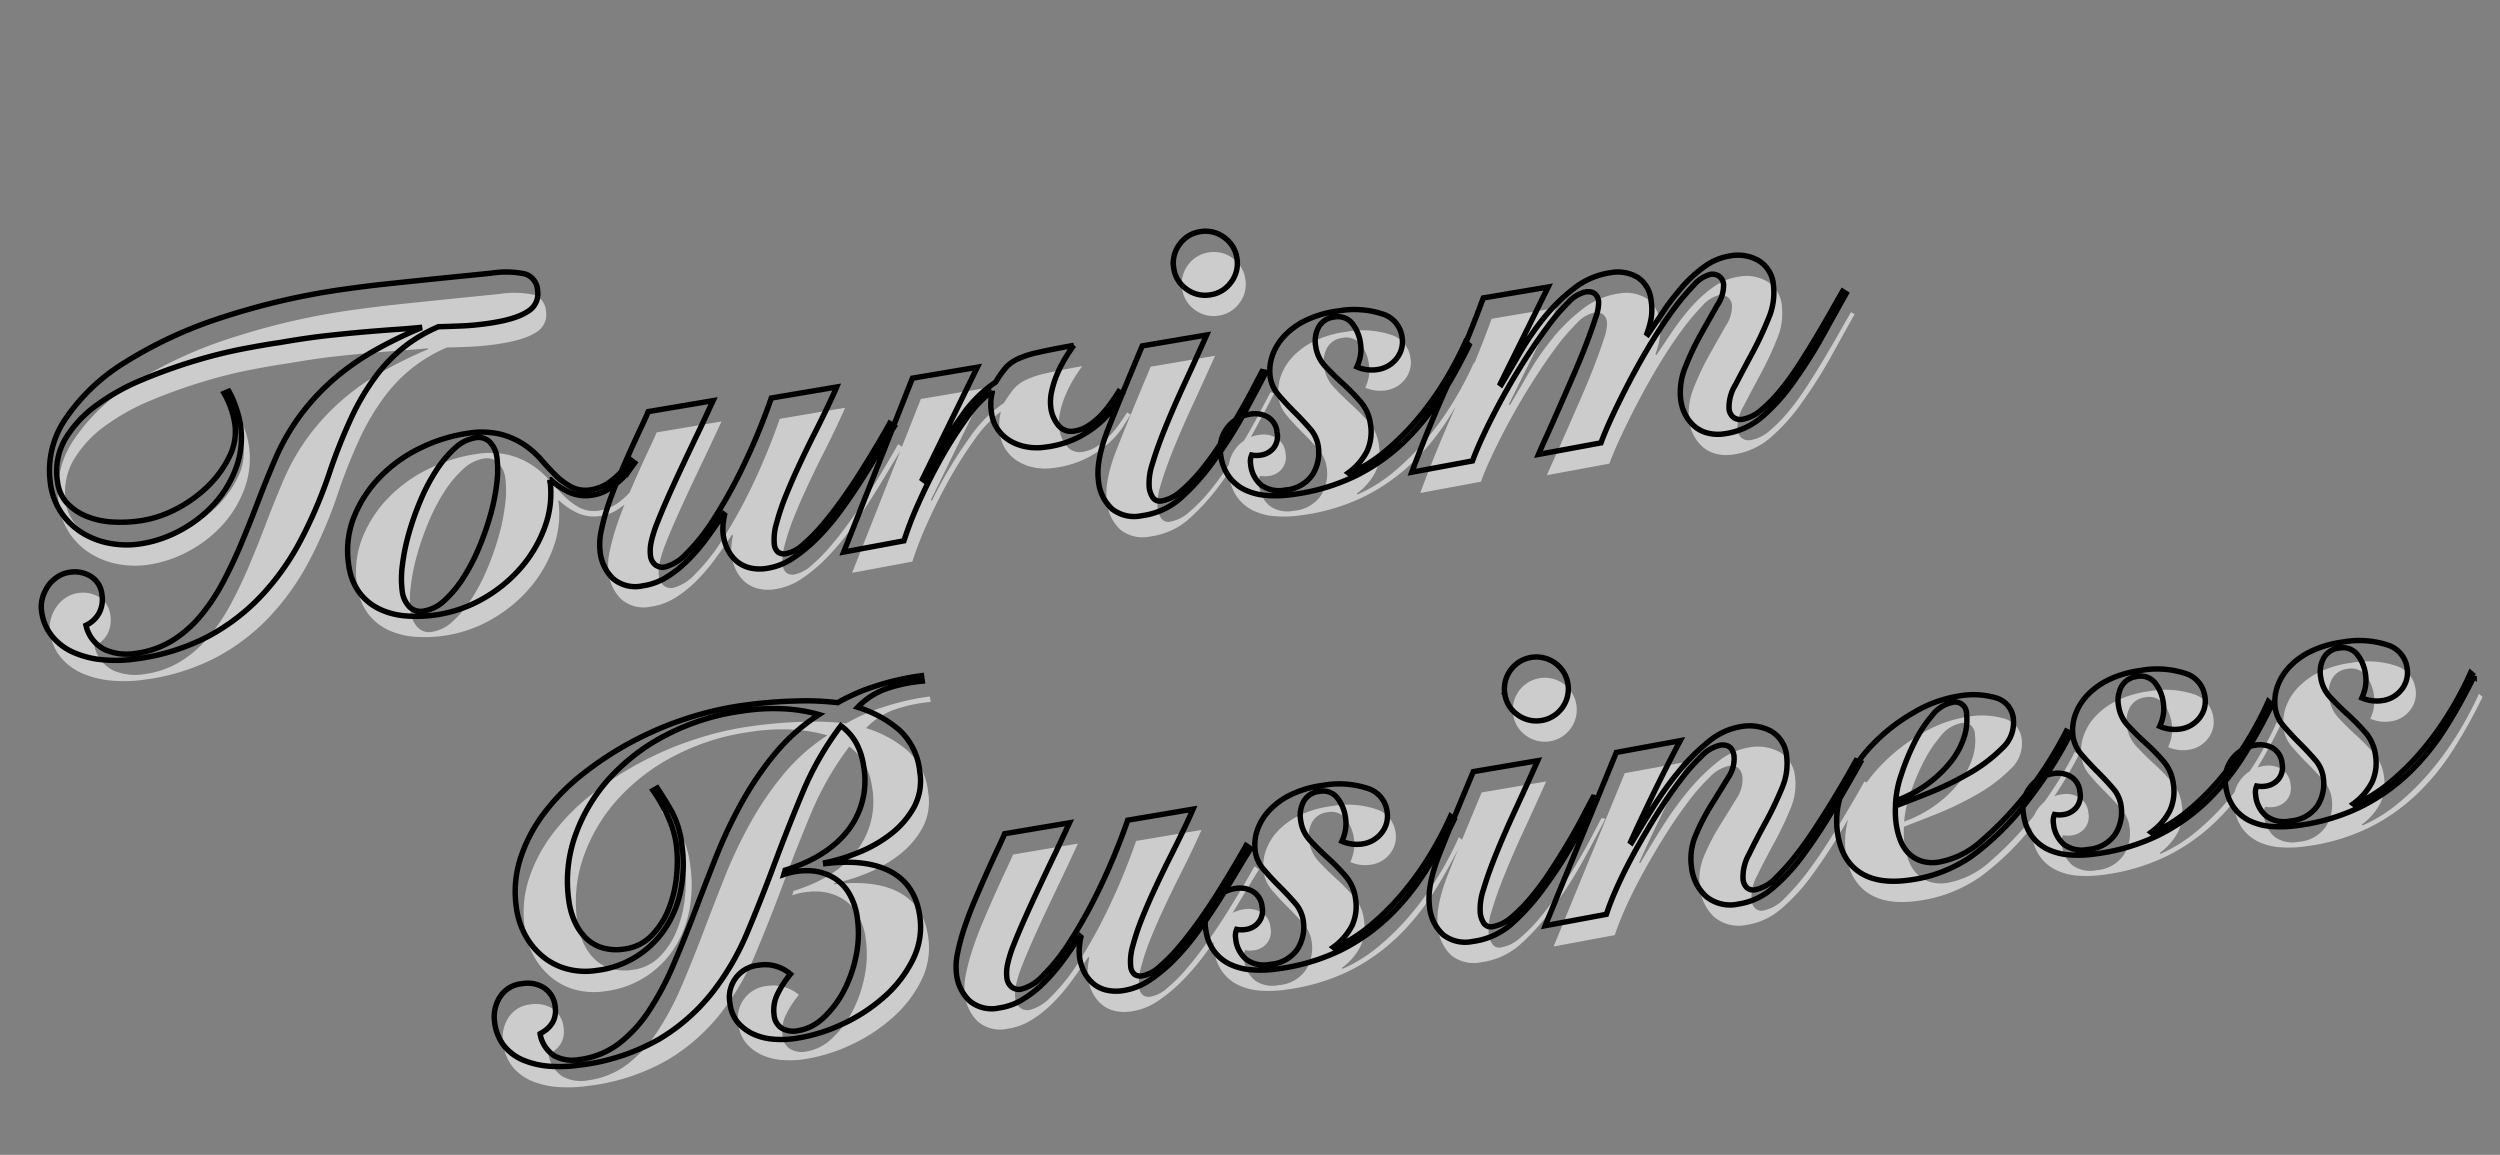 <svg xmlns="http://www.w3.org/2000/svg" width="459.749" height="212.378" viewBox="0 0 459.749 212.378">
  <rect x="0" y="0" width="459.749" height="212.378" fill="#808080" stroke="none"/>
  <g id="Global_en2" transform="translate(-6787.464 8930.672) rotate(-8)">
    <path id="パス_7971" data-name="パス 7971" d="M49.98-45.024a15.743,15.743,0,0,1,.882,3.15,17.914,17.914,0,0,1,.378,3.234,16.106,16.106,0,0,1-1.89,7.728,20.221,20.221,0,0,1-4.914,6.048,23.254,23.254,0,0,1-6.888,3.948,22.384,22.384,0,0,1-7.812,1.428,16.88,16.88,0,0,1-5.208-.84,14.675,14.675,0,0,1-4.7-2.52,12.856,12.856,0,0,1-3.4-4.2,12.64,12.64,0,0,1-1.3-5.88,16.816,16.816,0,0,1,4.368-11.214,35.71,35.71,0,0,1,12.18-8.736A78.8,78.8,0,0,1,50.4-58.59a130.011,130.011,0,0,1,24.024-2.058q3.528,0,7.224.126t7.182.252q3.486.126,6.594.252t5.46.21a17.469,17.469,0,0,1,6.048,1.008,3.316,3.316,0,0,1,1.848,3.36,3.741,3.741,0,0,1-2.394,3.57q-2.394,1.134-7.518,1.134-2.6,0-4.746-.21T89.8-51.408a28.037,28.037,0,0,0-6.846,2.856,28.971,28.971,0,0,0-5.964,4.7A43.912,43.912,0,0,0,71.568-37a99.58,99.58,0,0,0-5.292,9.282A83.831,83.831,0,0,1,59.22-16a46.364,46.364,0,0,1-8.736,9.2A37.957,37.957,0,0,1,39.648-.8a39.578,39.578,0,0,1-13.44,2.142A25.74,25.74,0,0,1,20.034.63a17.005,17.005,0,0,1-5.082-2.1,10.5,10.5,0,0,1-3.444-3.486,9.124,9.124,0,0,1-1.26-4.788,5.829,5.829,0,0,1,.5-2.394,7.552,7.552,0,0,1,1.3-2.016,6.2,6.2,0,0,1,1.932-1.428,5.45,5.45,0,0,1,2.394-.546,5.63,5.63,0,0,1,3.738,1.3,4.409,4.409,0,0,1,1.554,3.57,5.464,5.464,0,0,1-.966,3.276,5.317,5.317,0,0,1-2.73,1.932A6.581,6.581,0,0,0,20.79-1.134a10.031,10.031,0,0,0,5.5,1.47A17.176,17.176,0,0,0,33.18-1.008a21.436,21.436,0,0,0,5.754-3.7,35.059,35.059,0,0,0,4.956-5.5q2.31-3.15,4.41-6.678t4.158-7.266q2.058-3.738,4.242-7.35a40.268,40.268,0,0,1,5.964-7.6A42.068,42.068,0,0,1,69.72-44.73a46.359,46.359,0,0,1,7.98-4.032,80.072,80.072,0,0,1,8.652-2.814v-.168q-2.016-.084-4.368-.252t-5.418-.336q-3.066-.168-6.972-.294t-9.114.042q-2.6,0-6.888.21a88.014,88.014,0,0,0-9.156.966,99.946,99.946,0,0,0-9.87,2.058,40.125,40.125,0,0,0-9.03,3.486,21.138,21.138,0,0,0-6.552,5.334,11.789,11.789,0,0,0-2.52,7.6,6.988,6.988,0,0,0,1.26,4.242,10.3,10.3,0,0,0,3.234,2.856,14.788,14.788,0,0,0,4.452,1.638,25.014,25.014,0,0,0,5,.5,20.859,20.859,0,0,0,7.056-1.26,24.053,24.053,0,0,0,6.342-3.36,19.331,19.331,0,0,0,4.62-4.83,10.136,10.136,0,0,0,1.806-5.67,16.045,16.045,0,0,0-.294-2.982,15.26,15.26,0,0,0-.882-2.982Zm72.072,23.436q-.336.336-1.092,1.134a12.533,12.533,0,0,1-1.89,1.6,14.862,14.862,0,0,1-2.562,1.428,7.614,7.614,0,0,1-3.108.63,7.352,7.352,0,0,1-3.906-1.05,12.328,12.328,0,0,1-3.15-2.814h-.168a17.747,17.747,0,0,1-2.058,8.316,23.743,23.743,0,0,1-5.46,6.93,26.333,26.333,0,0,1-7.77,4.7,24.519,24.519,0,0,1-9.072,1.722A24.333,24.333,0,0,1,76.44.42a13.672,13.672,0,0,1-4.62-1.932A10.052,10.052,0,0,1,68.586-5.04a10.9,10.9,0,0,1-1.218-5.376,16.772,16.772,0,0,1,2.268-8.652,22.678,22.678,0,0,1,5.838-6.594,26.232,26.232,0,0,1,8.064-4.158A29.151,29.151,0,0,1,92.4-31.248a15.228,15.228,0,0,1,5.964,1.008,14.416,14.416,0,0,1,3.99,2.478,15.873,15.873,0,0,1,2.772,3.234q1.134,1.764,2.268,3.234a12.4,12.4,0,0,0,2.52,2.478,5.773,5.773,0,0,0,3.486,1.008,8.255,8.255,0,0,0,3.99-1.134,15.23,15.23,0,0,0,3.99-3.318ZM93.744-30.24a7.271,7.271,0,0,0-4.074,1.386,20.527,20.527,0,0,0-3.99,3.612,35.166,35.166,0,0,0-3.612,5.04,52.049,52.049,0,0,0-2.94,5.67,37.832,37.832,0,0,0-1.974,5.544,18.66,18.66,0,0,0-.714,4.7,5.053,5.053,0,0,0,.882,3.108A2.918,2.918,0,0,0,79.8,0a7.271,7.271,0,0,0,4.074-1.386A20.527,20.527,0,0,0,87.864-5a35.166,35.166,0,0,0,3.612-5.04,52.047,52.047,0,0,0,2.94-5.67,37.154,37.154,0,0,0,1.974-5.586,18.916,18.916,0,0,0,.714-4.662,5.053,5.053,0,0,0-.882-3.108A2.918,2.918,0,0,0,93.744-30.24Zm44.184-.672-2.94,4.536q-4.032,6.048-6.468,9.87t-3.78,6.216a22.458,22.458,0,0,0-1.764,3.7,7.642,7.642,0,0,0-.42,2.31,2.475,2.475,0,0,0,.63,1.764,2.143,2.143,0,0,0,1.638.672,8.212,8.212,0,0,0,4.326-1.89,35.187,35.187,0,0,0,5.8-5.5,92.093,92.093,0,0,0,6.678-8.82A118.406,118.406,0,0,0,148.6-29.9l12.18-.336q-.756,1.26-2.142,3.36T155.526-22.3Q153.8-19.824,152-17.052t-3.276,5.334a42.312,42.312,0,0,0-2.394,4.788,10.056,10.056,0,0,0-.924,3.654,2.162,2.162,0,0,0,.5,1.638,1.911,1.911,0,0,0,1.344.462,6.527,6.527,0,0,0,3.318-1.176A30.784,30.784,0,0,0,154.6-5.418q2.142-1.89,4.368-4.242t4.2-4.7q1.974-2.352,3.654-4.452t2.688-3.444l.756.672q-1.428,1.68-3.276,3.99T163-12.768q-2.142,2.52-4.536,5a44.483,44.483,0,0,1-4.914,4.41A28.474,28.474,0,0,1,148.47-.21a11.761,11.761,0,0,1-5.082,1.218A7.923,7.923,0,0,1,140.2.42a5.823,5.823,0,0,1-2.184-1.6,6.858,6.858,0,0,1-1.26-2.31,8.569,8.569,0,0,1-.42-2.646,8.285,8.285,0,0,1,.252-2.016,15.81,15.81,0,0,1,.5-1.68L136.92-10q-1.848,2.1-3.78,4.074a33.682,33.682,0,0,1-4.032,3.528A20.91,20.91,0,0,1,124.824.084a11.328,11.328,0,0,1-4.452.924,6.331,6.331,0,0,1-5.208-2.058,8.032,8.032,0,0,1-1.68-5.25,11.654,11.654,0,0,1,.756-3.822,39.484,39.484,0,0,1,1.932-4.494q1.176-2.352,2.646-4.788t2.814-4.578q1.344-2.142,2.478-3.864t1.722-2.73ZM157.836,0,174.8-29.9l12.1-.336L174.048-11.256l.168.168a81.56,81.56,0,0,1,8.61-10.668,23.422,23.422,0,0,1,7.014-5.292,22.079,22.079,0,0,1,2.1-2.268,6.776,6.776,0,0,1,2.394-1.344,17,17,0,0,1,3.948-.714q2.478-.21,6.762-.378a27.492,27.492,0,0,0-2.016,2.268A22.8,22.8,0,0,0,201.18-26.8a17.541,17.541,0,0,0-1.386,2.94,8.631,8.631,0,0,0-.546,2.94,6.389,6.389,0,0,0,.882,3.276,3.016,3.016,0,0,0,2.814,1.512,6.293,6.293,0,0,0,2.52-.546A12.034,12.034,0,0,0,207.9-18.1a18.415,18.415,0,0,0,2.226-1.974q1.05-1.092,1.89-2.1l.588.5q-.588.672-1.68,1.974a14.832,14.832,0,0,1-2.9,2.562,19.4,19.4,0,0,1-4.452,2.226,18.537,18.537,0,0,1-6.342.966,10.45,10.45,0,0,1-3.7-.63,8.874,8.874,0,0,1-2.814-1.638,7.221,7.221,0,0,1-1.764-2.352,6.647,6.647,0,0,1-.63-2.856A9.454,9.454,0,0,1,189-25.368v-.168a23.064,23.064,0,0,0-5.5,4.452,75.193,75.193,0,0,0-5.8,6.846q-2.814,3.738-5.124,7.476A63.71,63.71,0,0,0,169.092-.5Zm71.652-30.24q-2.688,4.284-5.292,8.316t-4.62,7.518q-2.016,3.486-3.234,6.174a11.2,11.2,0,0,0-1.218,4.284,4.2,4.2,0,0,0,.42,1.974,1.556,1.556,0,0,0,1.512.8,7.064,7.064,0,0,0,3.654-1.218A28.661,28.661,0,0,0,224.784-5.5a51,51,0,0,0,4.2-4.284q2.1-2.394,3.948-4.7t3.318-4.368q1.47-2.058,2.394-3.318l.672.252q-2.016,2.856-5.04,6.93a76.974,76.974,0,0,1-6.8,7.938,40.571,40.571,0,0,1-7.14,6.006,13.457,13.457,0,0,1-7.308,2.058,6.623,6.623,0,0,1-5.208-1.974,7.97,7.97,0,0,1-1.764-5.5q0-3.78,3.234-9.45t8.19-13.986Zm-4.284-13.1a5.666,5.666,0,0,1,1.722-4.158,5.666,5.666,0,0,1,4.158-1.722,5.666,5.666,0,0,1,4.158,1.722,5.666,5.666,0,0,1,1.722,4.158,5.666,5.666,0,0,1-1.722,4.158,5.666,5.666,0,0,1-4.158,1.722,5.666,5.666,0,0,1-4.158-1.722A5.666,5.666,0,0,1,225.2-43.344Zm51.828,21.672a99.018,99.018,0,0,1-6.594,8.736,44.074,44.074,0,0,1-7.77,7.224A35.982,35.982,0,0,1,253.092-.8,37.376,37.376,0,0,1,241,1.008,21.453,21.453,0,0,1,236.25.5a11,11,0,0,1-3.822-1.6,7.862,7.862,0,0,1-2.52-2.814,8.5,8.5,0,0,1-.924-4.074,6.33,6.33,0,0,1,1.974-4.914,6.575,6.575,0,0,1,4.578-1.806,4.69,4.69,0,0,1,3.024,1.008,3.64,3.64,0,0,1,1.26,3.024A3.428,3.428,0,0,1,238.728-7.9a3.678,3.678,0,0,1-2.436.924,4.827,4.827,0,0,1-1.68-.252,2.95,2.95,0,0,0-.42,1.6A5.721,5.721,0,0,0,235.62-1.47,5.6,5.6,0,0,0,239.82,0,6.626,6.626,0,0,0,245.2-2.1a7.58,7.58,0,0,0,1.764-5.04,6.247,6.247,0,0,0-1.092-3.444q-1.092-1.68-2.394-3.4T241.08-17.43a6.449,6.449,0,0,1-1.092-3.486,8.533,8.533,0,0,1,.924-3.864,10.126,10.126,0,0,1,2.73-3.318,13.442,13.442,0,0,1,4.41-2.31,19.417,19.417,0,0,1,5.964-.84,16.8,16.8,0,0,1,7.938,1.638,5.148,5.148,0,0,1,3.066,4.746,4.956,4.956,0,0,1-1.6,3.822,5.393,5.393,0,0,1-3.78,1.47,6.9,6.9,0,0,1-3.612-1.008,8.733,8.733,0,0,0,.924-1.932,7.15,7.15,0,0,0,.336-2.268,7.445,7.445,0,0,0-.966-3.78,3.353,3.353,0,0,0-3.15-1.68,3.682,3.682,0,0,0-3.024,1.344,5.421,5.421,0,0,0-1.092,3.528,6.692,6.692,0,0,0,1.26,3.906q1.26,1.806,2.73,3.57a39.317,39.317,0,0,1,2.73,3.7,7.82,7.82,0,0,1,1.26,4.368,8.581,8.581,0,0,1-1.3,4.83,11.246,11.246,0,0,1-3.99,3.486l.168.168a27.845,27.845,0,0,0,7.1-3.15,46.609,46.609,0,0,0,6.678-5,56.1,56.1,0,0,0,5.922-6.174,63.513,63.513,0,0,0,4.83-6.678ZM286.86,0q.5-.84,1.806-2.9t2.94-4.7q1.638-2.646,3.444-5.586t3.276-5.586q1.47-2.646,2.436-4.662a8.048,8.048,0,0,0,.966-2.856q0-2.1-2.184-2.1a6.309,6.309,0,0,0-3.4,1.512,38.142,38.142,0,0,0-4.494,3.99q-2.436,2.478-5.04,5.544t-4.914,6.174q-2.31,3.108-4.158,5.922T274.68-.5L263.34,0q4.032-7.476,8.82-15.078T280.812-29.9l12.1-.336L281.736-13.86l.168.168q1.764-2.184,4.116-5.208a50.5,50.5,0,0,1,5.25-5.754,32.745,32.745,0,0,1,6.3-4.662,14.177,14.177,0,0,1,7.1-1.932,7.187,7.187,0,0,1,4.788,1.554,5.644,5.644,0,0,1,1.848,4.578,10.339,10.339,0,0,1-.42,3.15,17.078,17.078,0,0,1-1.176,2.73l.168.168,3.4-3.78a45.741,45.741,0,0,1,4.074-3.99,23.677,23.677,0,0,1,4.62-3.15,10.839,10.839,0,0,1,5.04-1.26,7.6,7.6,0,0,1,4.956,1.638,5.759,5.759,0,0,1,2.016,4.746,12,12,0,0,1-1.764,6.006,63.157,63.157,0,0,1-3.864,5.922q-2.1,2.856-3.864,5.334a7.8,7.8,0,0,0-1.764,4.242,2.289,2.289,0,0,0,.546,1.554,2.051,2.051,0,0,0,1.638.63,7.064,7.064,0,0,0,3.654-1.218A26.945,26.945,0,0,0,332.6-5.5a50.534,50.534,0,0,0,4.116-4.284q2.058-2.394,3.906-4.7t3.36-4.284q1.512-1.974,2.436-3.15l.588.5q-2.184,2.856-5.208,6.888a84.774,84.774,0,0,1-6.468,7.644,35.052,35.052,0,0,1-6.636,5.67A13.371,13.371,0,0,1,321.3,1.008a7.749,7.749,0,0,1-3.234-.63A5.932,5.932,0,0,1,315.84-1.3a7.436,7.436,0,0,1-1.26-2.31,7.928,7.928,0,0,1-.42-2.52,12.128,12.128,0,0,1,1.68-6.006,48.776,48.776,0,0,1,3.7-5.628q2.016-2.646,3.7-4.83a6.546,6.546,0,0,0,1.68-3.612,2.051,2.051,0,0,0-.63-1.638,2.175,2.175,0,0,0-1.47-.546,6.046,6.046,0,0,0-3.36,1.554,43.974,43.974,0,0,0-4.41,3.99q-2.394,2.436-4.914,5.544t-4.746,6.216q-2.226,3.108-4.032,5.88T298.536-.5ZM168.84,25.52a28.2,28.2,0,0,0-6.51.42,13.4,13.4,0,0,0-5.922,2.688,21.4,21.4,0,0,1,6.93,5.124,11.9,11.9,0,0,1,2.73,8.148,10.261,10.261,0,0,1-1.974,6.384,16.127,16.127,0,0,1-4.914,4.284,24.6,24.6,0,0,1-6.342,2.52A34.822,34.822,0,0,1,146.58,56.1v.168q7.644.168,11.718,3.192t4.074,8.82a13.449,13.449,0,0,1-2.352,7.686,22.224,22.224,0,0,1-6.09,6.006,31.479,31.479,0,0,1-8.358,3.948,31.144,31.144,0,0,1-9.24,1.428,17.4,17.4,0,0,1-3.7-.42,10.952,10.952,0,0,1-3.486-1.386,8.324,8.324,0,0,1-2.562-2.478,6.513,6.513,0,0,1-1.008-3.7,5.923,5.923,0,0,1,6.3-6.3,6.9,6.9,0,0,1,3.276.756,7.018,7.018,0,0,1,2.184,1.68,17.753,17.753,0,0,0-2.73,3.108,6.731,6.731,0,0,0-1.3,3.948,3.157,3.157,0,0,0,1.05,2.562,4.233,4.233,0,0,0,2.814.882,8.809,8.809,0,0,0,5.082-1.722,18.314,18.314,0,0,0,4.41-4.41,23.715,23.715,0,0,0,3.108-6.048,20,20,0,0,0,1.176-6.636,11.8,11.8,0,0,0-1.05-5.292,8.291,8.291,0,0,0-2.814-3.276,9.677,9.677,0,0,0-3.948-1.512,13.236,13.236,0,0,0-4.452.084l.336-.756q7.9-1.26,12.432-5.586a14.9,14.9,0,0,0,4.536-11.3,12.633,12.633,0,0,0-.714-4.326,9.956,9.956,0,0,0-2.394-3.654,56.3,56.3,0,0,0-8.652,11.13q-3.612,6.09-6.93,12.222t-6.72,11.844a48.238,48.238,0,0,1-7.98,10.122,35.819,35.819,0,0,1-10.836,7.1,38.59,38.59,0,0,1-15.246,2.688,25.528,25.528,0,0,1-5.334-.546A15.383,15.383,0,0,1,86.6,84.4a9.066,9.066,0,0,1-3.192-3.066,8.665,8.665,0,0,1-1.176-4.662,6.785,6.785,0,0,1,1.554-4.368,5.335,5.335,0,0,1,4.41-1.932,5.721,5.721,0,0,1,3.948,1.344,4.691,4.691,0,0,1,1.512,3.7q0,3.276-3.444,4.536a6.053,6.053,0,0,0,2.058,4.41,7.111,7.111,0,0,0,4.41,1.3,15.287,15.287,0,0,0,7.686-1.932,24.768,24.768,0,0,0,6.3-5.208,52.654,52.654,0,0,0,5.5-7.56q2.6-4.284,5.208-9.03t5.376-9.618a86.887,86.887,0,0,1,6.09-9.282,59.013,59.013,0,0,1,7.308-8.064,35.513,35.513,0,0,1,9.03-6.006,28.659,28.659,0,0,0-5.376-1.764,37.316,37.316,0,0,0-8.652-.84,42.364,42.364,0,0,0-14.028,2.31,36.911,36.911,0,0,0-11.55,6.384,31.288,31.288,0,0,0-7.812,9.576,25.121,25.121,0,0,0-2.9,11.886,13.869,13.869,0,0,0,.546,3.948,9.982,9.982,0,0,0,1.6,3.234,7.271,7.271,0,0,0,2.73,2.184,9.115,9.115,0,0,0,3.948.8,8.5,8.5,0,0,0,5.376-1.764,14.834,14.834,0,0,0,3.78-4.41,21.925,21.925,0,0,0,2.268-5.8,25.433,25.433,0,0,0,.756-5.922,18,18,0,0,0-.84-5.208,29.549,29.549,0,0,0-2.016-5.04l.84-.336q1.176,2.436,2.1,4.83a17.387,17.387,0,0,1,.924,6.174,24.921,24.921,0,0,1-1.218,7.77,19.6,19.6,0,0,1-3.612,6.594,17.553,17.553,0,0,1-13.986,6.3,13.142,13.142,0,0,1-5.334-1.05,11.876,11.876,0,0,1-4.074-2.9,13.325,13.325,0,0,1-2.6-4.284,14.8,14.8,0,0,1-.924-5.292,20.05,20.05,0,0,1,2.016-8.862,27.978,27.978,0,0,1,5.46-7.6,39.681,39.681,0,0,1,8.022-6.132,60.391,60.391,0,0,1,9.7-4.578,61.691,61.691,0,0,1,10.542-2.856,59.573,59.573,0,0,1,10.458-.966,86.03,86.03,0,0,1,9.912.546,49.452,49.452,0,0,1,7.644,1.386,35.2,35.2,0,0,1,7.14-2.016,47.08,47.08,0,0,1,8.82-.756Zm23.184,29.568-2.94,4.536q-4.032,6.048-6.468,9.87t-3.78,6.216a22.457,22.457,0,0,0-1.764,3.7,7.642,7.642,0,0,0-.42,2.31,2.475,2.475,0,0,0,.63,1.764,2.143,2.143,0,0,0,1.638.672,8.212,8.212,0,0,0,4.326-1.89,35.187,35.187,0,0,0,5.8-5.5,92.092,92.092,0,0,0,6.678-8.82A118.409,118.409,0,0,0,202.692,56.1l12.18-.336q-.756,1.26-2.142,3.36T209.622,63.7q-1.722,2.478-3.528,5.25t-3.276,5.334a42.312,42.312,0,0,0-2.394,4.788,10.056,10.056,0,0,0-.924,3.654,2.162,2.162,0,0,0,.5,1.638,1.911,1.911,0,0,0,1.344.462,6.527,6.527,0,0,0,3.318-1.176,30.783,30.783,0,0,0,4.032-3.066q2.142-1.89,4.368-4.242t4.2-4.7q1.974-2.352,3.654-4.452t2.688-3.444l.756.672q-1.428,1.68-3.276,3.99t-3.99,4.83q-2.142,2.52-4.536,5a44.48,44.48,0,0,1-4.914,4.41,28.474,28.474,0,0,1-5.082,3.15,11.76,11.76,0,0,1-5.082,1.218,7.923,7.923,0,0,1-3.192-.588,5.823,5.823,0,0,1-2.184-1.6,6.857,6.857,0,0,1-1.26-2.31,8.569,8.569,0,0,1-.42-2.646,8.285,8.285,0,0,1,.252-2.016,15.811,15.811,0,0,1,.5-1.68L191.016,76q-1.848,2.1-3.78,4.074a33.682,33.682,0,0,1-4.032,3.528,20.91,20.91,0,0,1-4.284,2.478,11.328,11.328,0,0,1-4.452.924,6.331,6.331,0,0,1-5.208-2.058,8.032,8.032,0,0,1-1.68-5.25,11.654,11.654,0,0,1,.756-3.822,39.482,39.482,0,0,1,1.932-4.494q1.176-2.352,2.646-4.788t2.814-4.578q1.344-2.142,2.478-3.864t1.722-2.73Zm70.14,9.24a99.023,99.023,0,0,1-6.594,8.736,44.073,44.073,0,0,1-7.77,7.224,35.982,35.982,0,0,1-9.576,4.914,37.376,37.376,0,0,1-12.1,1.806,21.452,21.452,0,0,1-4.746-.5,11,11,0,0,1-3.822-1.6,7.862,7.862,0,0,1-2.52-2.814,8.5,8.5,0,0,1-.924-4.074,6.33,6.33,0,0,1,1.974-4.914,6.575,6.575,0,0,1,4.578-1.806,4.691,4.691,0,0,1,3.024,1.008,3.64,3.64,0,0,1,1.26,3.024A3.428,3.428,0,0,1,223.86,78.1a3.678,3.678,0,0,1-2.436.924,4.827,4.827,0,0,1-1.68-.252,2.95,2.95,0,0,0-.42,1.6,5.721,5.721,0,0,0,1.428,4.158,5.6,5.6,0,0,0,4.2,1.47,6.626,6.626,0,0,0,5.376-2.1,7.58,7.58,0,0,0,1.764-5.04A6.247,6.247,0,0,0,231,75.416q-1.092-1.68-2.394-3.4t-2.394-3.444a6.449,6.449,0,0,1-1.092-3.486,8.533,8.533,0,0,1,.924-3.864,10.126,10.126,0,0,1,2.73-3.318,13.442,13.442,0,0,1,4.41-2.31,19.417,19.417,0,0,1,5.964-.84,16.8,16.8,0,0,1,7.938,1.638,5.148,5.148,0,0,1,3.066,4.746,4.956,4.956,0,0,1-1.6,3.822,5.393,5.393,0,0,1-3.78,1.47,6.9,6.9,0,0,1-3.612-1.008,8.732,8.732,0,0,0,.924-1.932,7.15,7.15,0,0,0,.336-2.268,7.445,7.445,0,0,0-.966-3.78,3.353,3.353,0,0,0-3.15-1.68,3.682,3.682,0,0,0-3.024,1.344,5.421,5.421,0,0,0-1.092,3.528,6.692,6.692,0,0,0,1.26,3.906q1.26,1.806,2.73,3.57a39.317,39.317,0,0,1,2.73,3.7,7.82,7.82,0,0,1,1.26,4.368,8.581,8.581,0,0,1-1.3,4.83,11.246,11.246,0,0,1-3.99,3.486l.168.168a27.845,27.845,0,0,0,7.1-3.15,46.609,46.609,0,0,0,6.678-5,56.1,56.1,0,0,0,5.922-6.174,63.514,63.514,0,0,0,4.83-6.678ZM278.88,55.76q-2.688,4.284-5.292,8.316t-4.62,7.518q-2.016,3.486-3.234,6.174a11.2,11.2,0,0,0-1.218,4.284,4.2,4.2,0,0,0,.42,1.974,1.556,1.556,0,0,0,1.512.8,7.064,7.064,0,0,0,3.654-1.218,28.661,28.661,0,0,0,4.074-3.108,51,51,0,0,0,4.2-4.284q2.1-2.394,3.948-4.7t3.318-4.368q1.47-2.058,2.394-3.318l.672.252q-2.016,2.856-5.04,6.93a76.973,76.973,0,0,1-6.8,7.938,40.573,40.573,0,0,1-7.14,6.006,13.457,13.457,0,0,1-7.308,2.058,6.623,6.623,0,0,1-5.208-1.974,7.97,7.97,0,0,1-1.764-5.5q0-3.78,3.234-9.45t8.19-13.986Zm-4.284-13.1a5.879,5.879,0,1,1,1.722,4.158A5.666,5.666,0,0,1,274.6,42.656ZM276.024,86l17.388-29.736,11.928-.5q-6.048,8.4-11.592,17.136l.168.168q2.184-2.772,4.872-5.964a63.256,63.256,0,0,1,5.67-5.922A36.347,36.347,0,0,1,310.59,56.6a12.291,12.291,0,0,1,6.258-1.848,8.524,8.524,0,0,1,5.334,1.638,5.893,5.893,0,0,1,2.142,5A11.288,11.288,0,0,1,322.6,67.1a62.078,62.078,0,0,1-3.822,5.754q-2.1,2.814-3.822,5.376a8.423,8.423,0,0,0-1.722,4.494,2.419,2.419,0,0,0,.462,1.47,1.7,1.7,0,0,0,1.47.63,7.417,7.417,0,0,0,4.2-1.722,42.4,42.4,0,0,0,4.872-4.242q1.932-1.932,3.864-4.158t3.612-4.284q1.68-2.058,3.024-3.78t2.1-2.73l.756.42q-2.856,3.78-6.09,7.812T325,79.532a35.1,35.1,0,0,1-6.678,5.5,12.52,12.52,0,0,1-6.594,1.974,7.024,7.024,0,0,1-5.67-2.226,8.582,8.582,0,0,1-1.89-5.754,11.012,11.012,0,0,1,1.638-5.754,39.447,39.447,0,0,1,3.654-5.124q2.016-2.394,3.654-4.41a6.159,6.159,0,0,0,1.638-3.78q0-2.352-2.268-2.352a6.852,6.852,0,0,0-3.7,1.554,37.82,37.82,0,0,0-4.7,4.074q-2.52,2.52-5.124,5.628t-4.914,6.216q-2.31,3.108-4.032,5.88a49.086,49.086,0,0,0-2.562,4.536ZM376.656,64.412Q374.724,67.184,372.33,70t-5.418,5.754a50.514,50.514,0,0,1-11.256,8.4,25.875,25.875,0,0,1-12.18,2.856q-5.8,0-8.82-2.688t-3.024-7.812a15.347,15.347,0,0,1,2.52-8.4,26.922,26.922,0,0,1,6.342-6.888,33.867,33.867,0,0,1,8.316-4.7,23.354,23.354,0,0,1,8.526-1.764,14.818,14.818,0,0,1,6.636,1.3,4.412,4.412,0,0,1,2.6,4.242,6.348,6.348,0,0,1-2.856,5.124,28.266,28.266,0,0,1-6.762,3.738,59.467,59.467,0,0,1-7.854,2.52q-3.948.966-6.216,1.47-.168.84-.252,1.68t-.084,1.68a13.341,13.341,0,0,0,.336,2.982,6.887,6.887,0,0,0,1.134,2.562,5.9,5.9,0,0,0,2.1,1.764,7,7,0,0,0,3.234.672,15.96,15.96,0,0,0,8.484-2.9A62.175,62.175,0,0,0,367,74.324a70.34,70.34,0,0,0,5.166-5.544q2.226-2.688,3.738-4.872Zm-18.48-6.3a2.079,2.079,0,0,0-2.352-2.352,6.272,6.272,0,0,0-3.99,1.89,24.189,24.189,0,0,0-3.948,4.536,42.493,42.493,0,0,0-3.15,5.418,18.923,18.923,0,0,0-1.68,4.62,23.017,23.017,0,0,0,6.342-2.31,21.991,21.991,0,0,0,4.788-3.486,13.986,13.986,0,0,0,2.982-4.116A10.01,10.01,0,0,0,358.176,58.112Zm55.86,6.216a99.02,99.02,0,0,1-6.594,8.736,44.074,44.074,0,0,1-7.77,7.224A35.982,35.982,0,0,1,390.1,85.2,37.376,37.376,0,0,1,378,87.008a21.452,21.452,0,0,1-4.746-.5,11,11,0,0,1-3.822-1.6,7.862,7.862,0,0,1-2.52-2.814,8.5,8.5,0,0,1-.924-4.074,6.33,6.33,0,0,1,1.974-4.914A6.575,6.575,0,0,1,372.54,71.3a4.69,4.69,0,0,1,3.024,1.008,3.64,3.64,0,0,1,1.26,3.024,3.428,3.428,0,0,1-1.092,2.772,3.678,3.678,0,0,1-2.436.924,4.827,4.827,0,0,1-1.68-.252,2.95,2.95,0,0,0-.42,1.6,5.721,5.721,0,0,0,1.428,4.158,5.6,5.6,0,0,0,4.2,1.47,6.626,6.626,0,0,0,5.376-2.1,7.58,7.58,0,0,0,1.764-5.04,6.247,6.247,0,0,0-1.092-3.444q-1.092-1.68-2.394-3.4t-2.394-3.444a6.449,6.449,0,0,1-1.092-3.486,8.533,8.533,0,0,1,.924-3.864,10.125,10.125,0,0,1,2.73-3.318,13.442,13.442,0,0,1,4.41-2.31,19.417,19.417,0,0,1,5.964-.84,16.8,16.8,0,0,1,7.938,1.638,5.148,5.148,0,0,1,3.066,4.746,4.956,4.956,0,0,1-1.6,3.822,5.393,5.393,0,0,1-3.78,1.47,6.9,6.9,0,0,1-3.612-1.008,8.732,8.732,0,0,0,.924-1.932,7.15,7.15,0,0,0,.336-2.268,7.446,7.446,0,0,0-.966-3.78,3.353,3.353,0,0,0-3.15-1.68,3.682,3.682,0,0,0-3.024,1.344,5.421,5.421,0,0,0-1.092,3.528,6.692,6.692,0,0,0,1.26,3.906q1.26,1.806,2.73,3.57a39.314,39.314,0,0,1,2.73,3.7,7.82,7.82,0,0,1,1.26,4.368,8.581,8.581,0,0,1-1.3,4.83,11.246,11.246,0,0,1-3.99,3.486l.168.168a27.845,27.845,0,0,0,7.1-3.15,46.609,46.609,0,0,0,6.678-5,56.1,56.1,0,0,0,5.922-6.174,63.514,63.514,0,0,0,4.83-6.678Zm37.548,0a99.02,99.02,0,0,1-6.594,8.736,44.074,44.074,0,0,1-7.77,7.224,35.982,35.982,0,0,1-9.576,4.914,37.376,37.376,0,0,1-12.1,1.806,21.452,21.452,0,0,1-4.746-.5,11,11,0,0,1-3.822-1.6,7.862,7.862,0,0,1-2.52-2.814,8.5,8.5,0,0,1-.924-4.074,6.33,6.33,0,0,1,1.974-4.914,6.575,6.575,0,0,1,4.578-1.806,4.69,4.69,0,0,1,3.024,1.008,3.64,3.64,0,0,1,1.26,3.024A3.428,3.428,0,0,1,413.28,78.1a3.678,3.678,0,0,1-2.436.924,4.827,4.827,0,0,1-1.68-.252,2.95,2.95,0,0,0-.42,1.6,5.721,5.721,0,0,0,1.428,4.158,5.6,5.6,0,0,0,4.2,1.47,6.626,6.626,0,0,0,5.376-2.1,7.58,7.58,0,0,0,1.764-5.04,6.247,6.247,0,0,0-1.092-3.444q-1.092-1.68-2.394-3.4t-2.394-3.444a6.449,6.449,0,0,1-1.092-3.486,8.533,8.533,0,0,1,.924-3.864,10.125,10.125,0,0,1,2.73-3.318,13.442,13.442,0,0,1,4.41-2.31,19.417,19.417,0,0,1,5.964-.84,16.8,16.8,0,0,1,7.938,1.638,5.148,5.148,0,0,1,3.066,4.746,4.956,4.956,0,0,1-1.6,3.822,5.393,5.393,0,0,1-3.78,1.47,6.9,6.9,0,0,1-3.612-1.008,8.732,8.732,0,0,0,.924-1.932,7.15,7.15,0,0,0,.336-2.268,7.445,7.445,0,0,0-.966-3.78,3.353,3.353,0,0,0-3.15-1.68A3.682,3.682,0,0,0,424.7,57.1a5.421,5.421,0,0,0-1.092,3.528,6.692,6.692,0,0,0,1.26,3.906q1.26,1.806,2.73,3.57a39.314,39.314,0,0,1,2.73,3.7,7.82,7.82,0,0,1,1.26,4.368,8.581,8.581,0,0,1-1.3,4.83,11.246,11.246,0,0,1-3.99,3.486l.168.168a27.845,27.845,0,0,0,7.1-3.15,46.609,46.609,0,0,0,6.678-5,56.1,56.1,0,0,0,5.922-6.174A63.514,63.514,0,0,0,451,63.656Z" transform="translate(7947 -7773)" fill="#fff" opacity="0.6"/>
    <path id="パス_7970" data-name="パス 7970" d="M49.98-45.024a15.743,15.743,0,0,1,.882,3.15,17.914,17.914,0,0,1,.378,3.234,16.106,16.106,0,0,1-1.89,7.728,20.221,20.221,0,0,1-4.914,6.048,23.254,23.254,0,0,1-6.888,3.948,22.384,22.384,0,0,1-7.812,1.428,16.88,16.88,0,0,1-5.208-.84,14.675,14.675,0,0,1-4.7-2.52,12.856,12.856,0,0,1-3.4-4.2,12.64,12.64,0,0,1-1.3-5.88,16.816,16.816,0,0,1,4.368-11.214,35.71,35.71,0,0,1,12.18-8.736A78.8,78.8,0,0,1,50.4-58.59a130.011,130.011,0,0,1,24.024-2.058q3.528,0,7.224.126t7.182.252q3.486.126,6.594.252t5.46.21a17.469,17.469,0,0,1,6.048,1.008,3.316,3.316,0,0,1,1.848,3.36,3.741,3.741,0,0,1-2.394,3.57q-2.394,1.134-7.518,1.134-2.6,0-4.746-.21T89.8-51.408a28.037,28.037,0,0,0-6.846,2.856,28.971,28.971,0,0,0-5.964,4.7A43.912,43.912,0,0,0,71.568-37a99.58,99.58,0,0,0-5.292,9.282A83.831,83.831,0,0,1,59.22-16a46.364,46.364,0,0,1-8.736,9.2A37.957,37.957,0,0,1,39.648-.8a39.578,39.578,0,0,1-13.44,2.142A25.74,25.74,0,0,1,20.034.63a17.005,17.005,0,0,1-5.082-2.1,10.5,10.5,0,0,1-3.444-3.486,9.124,9.124,0,0,1-1.26-4.788,5.829,5.829,0,0,1,.5-2.394,7.552,7.552,0,0,1,1.3-2.016,6.2,6.2,0,0,1,1.932-1.428,5.45,5.45,0,0,1,2.394-.546,5.63,5.63,0,0,1,3.738,1.3,4.409,4.409,0,0,1,1.554,3.57,5.464,5.464,0,0,1-.966,3.276,5.317,5.317,0,0,1-2.73,1.932A6.581,6.581,0,0,0,20.79-1.134a10.031,10.031,0,0,0,5.5,1.47A17.176,17.176,0,0,0,33.18-1.008a21.436,21.436,0,0,0,5.754-3.7,35.059,35.059,0,0,0,4.956-5.5q2.31-3.15,4.41-6.678t4.158-7.266q2.058-3.738,4.242-7.35a40.268,40.268,0,0,1,5.964-7.6A42.068,42.068,0,0,1,69.72-44.73a46.359,46.359,0,0,1,7.98-4.032,80.072,80.072,0,0,1,8.652-2.814v-.168q-2.016-.084-4.368-.252t-5.418-.336q-3.066-.168-6.972-.294t-9.114.042q-2.6,0-6.888.21a88.014,88.014,0,0,0-9.156.966,99.946,99.946,0,0,0-9.87,2.058,40.125,40.125,0,0,0-9.03,3.486,21.138,21.138,0,0,0-6.552,5.334,11.789,11.789,0,0,0-2.52,7.6,6.988,6.988,0,0,0,1.26,4.242,10.3,10.3,0,0,0,3.234,2.856,14.788,14.788,0,0,0,4.452,1.638,25.014,25.014,0,0,0,5,.5,20.859,20.859,0,0,0,7.056-1.26,24.053,24.053,0,0,0,6.342-3.36,19.331,19.331,0,0,0,4.62-4.83,10.136,10.136,0,0,0,1.806-5.67,16.045,16.045,0,0,0-.294-2.982,15.26,15.26,0,0,0-.882-2.982Zm72.072,23.436q-.336.336-1.092,1.134a12.533,12.533,0,0,1-1.89,1.6,14.862,14.862,0,0,1-2.562,1.428,7.614,7.614,0,0,1-3.108.63,7.352,7.352,0,0,1-3.906-1.05,12.328,12.328,0,0,1-3.15-2.814h-.168a17.747,17.747,0,0,1-2.058,8.316,23.743,23.743,0,0,1-5.46,6.93,26.333,26.333,0,0,1-7.77,4.7,24.519,24.519,0,0,1-9.072,1.722A24.333,24.333,0,0,1,76.44.42a13.672,13.672,0,0,1-4.62-1.932A10.052,10.052,0,0,1,68.586-5.04a10.9,10.9,0,0,1-1.218-5.376,16.772,16.772,0,0,1,2.268-8.652,22.678,22.678,0,0,1,5.838-6.594,26.232,26.232,0,0,1,8.064-4.158A29.151,29.151,0,0,1,92.4-31.248a15.228,15.228,0,0,1,5.964,1.008,14.416,14.416,0,0,1,3.99,2.478,15.873,15.873,0,0,1,2.772,3.234q1.134,1.764,2.268,3.234a12.4,12.4,0,0,0,2.52,2.478,5.773,5.773,0,0,0,3.486,1.008,8.255,8.255,0,0,0,3.99-1.134,15.23,15.23,0,0,0,3.99-3.318ZM93.744-30.24a7.271,7.271,0,0,0-4.074,1.386,20.527,20.527,0,0,0-3.99,3.612,35.166,35.166,0,0,0-3.612,5.04,52.049,52.049,0,0,0-2.94,5.67,37.832,37.832,0,0,0-1.974,5.544,18.66,18.66,0,0,0-.714,4.7,5.053,5.053,0,0,0,.882,3.108A2.918,2.918,0,0,0,79.8,0a7.271,7.271,0,0,0,4.074-1.386A20.527,20.527,0,0,0,87.864-5a35.166,35.166,0,0,0,3.612-5.04,52.047,52.047,0,0,0,2.94-5.67,37.154,37.154,0,0,0,1.974-5.586,18.916,18.916,0,0,0,.714-4.662,5.053,5.053,0,0,0-.882-3.108A2.918,2.918,0,0,0,93.744-30.24Zm44.184-.672-2.94,4.536q-4.032,6.048-6.468,9.87t-3.78,6.216a22.458,22.458,0,0,0-1.764,3.7,7.642,7.642,0,0,0-.42,2.31,2.475,2.475,0,0,0,.63,1.764,2.143,2.143,0,0,0,1.638.672,8.212,8.212,0,0,0,4.326-1.89,35.187,35.187,0,0,0,5.8-5.5,92.093,92.093,0,0,0,6.678-8.82A118.406,118.406,0,0,0,148.6-29.9l12.18-.336q-.756,1.26-2.142,3.36T155.526-22.3Q153.8-19.824,152-17.052t-3.276,5.334a42.312,42.312,0,0,0-2.394,4.788,10.056,10.056,0,0,0-.924,3.654,2.162,2.162,0,0,0,.5,1.638,1.911,1.911,0,0,0,1.344.462,6.527,6.527,0,0,0,3.318-1.176A30.784,30.784,0,0,0,154.6-5.418q2.142-1.89,4.368-4.242t4.2-4.7q1.974-2.352,3.654-4.452t2.688-3.444l.756.672q-1.428,1.68-3.276,3.99T163-12.768q-2.142,2.52-4.536,5a44.483,44.483,0,0,1-4.914,4.41A28.474,28.474,0,0,1,148.47-.21a11.761,11.761,0,0,1-5.082,1.218A7.923,7.923,0,0,1,140.2.42a5.823,5.823,0,0,1-2.184-1.6,6.858,6.858,0,0,1-1.26-2.31,8.569,8.569,0,0,1-.42-2.646,8.285,8.285,0,0,1,.252-2.016,15.81,15.81,0,0,1,.5-1.68L136.92-10q-1.848,2.1-3.78,4.074a33.682,33.682,0,0,1-4.032,3.528A20.91,20.91,0,0,1,124.824.084a11.328,11.328,0,0,1-4.452.924,6.331,6.331,0,0,1-5.208-2.058,8.032,8.032,0,0,1-1.68-5.25,11.654,11.654,0,0,1,.756-3.822,39.484,39.484,0,0,1,1.932-4.494q1.176-2.352,2.646-4.788t2.814-4.578q1.344-2.142,2.478-3.864t1.722-2.73ZM157.836,0,174.8-29.9l12.1-.336L174.048-11.256l.168.168a81.56,81.56,0,0,1,8.61-10.668,23.422,23.422,0,0,1,7.014-5.292,22.079,22.079,0,0,1,2.1-2.268,6.776,6.776,0,0,1,2.394-1.344,17,17,0,0,1,3.948-.714q2.478-.21,6.762-.378a27.492,27.492,0,0,0-2.016,2.268A22.8,22.8,0,0,0,201.18-26.8a17.541,17.541,0,0,0-1.386,2.94,8.631,8.631,0,0,0-.546,2.94,6.389,6.389,0,0,0,.882,3.276,3.016,3.016,0,0,0,2.814,1.512,6.293,6.293,0,0,0,2.52-.546A12.034,12.034,0,0,0,207.9-18.1a18.415,18.415,0,0,0,2.226-1.974q1.05-1.092,1.89-2.1l.588.5q-.588.672-1.68,1.974a14.832,14.832,0,0,1-2.9,2.562,19.4,19.4,0,0,1-4.452,2.226,18.537,18.537,0,0,1-6.342.966,10.45,10.45,0,0,1-3.7-.63,8.874,8.874,0,0,1-2.814-1.638,7.221,7.221,0,0,1-1.764-2.352,6.647,6.647,0,0,1-.63-2.856A9.454,9.454,0,0,1,189-25.368v-.168a23.064,23.064,0,0,0-5.5,4.452,75.193,75.193,0,0,0-5.8,6.846q-2.814,3.738-5.124,7.476A63.71,63.71,0,0,0,169.092-.5Zm71.652-30.24q-2.688,4.284-5.292,8.316t-4.62,7.518q-2.016,3.486-3.234,6.174a11.2,11.2,0,0,0-1.218,4.284,4.2,4.2,0,0,0,.42,1.974,1.556,1.556,0,0,0,1.512.8,7.064,7.064,0,0,0,3.654-1.218A28.661,28.661,0,0,0,224.784-5.5a51,51,0,0,0,4.2-4.284q2.1-2.394,3.948-4.7t3.318-4.368q1.47-2.058,2.394-3.318l.672.252q-2.016,2.856-5.04,6.93a76.974,76.974,0,0,1-6.8,7.938,40.571,40.571,0,0,1-7.14,6.006,13.457,13.457,0,0,1-7.308,2.058,6.623,6.623,0,0,1-5.208-1.974,7.97,7.97,0,0,1-1.764-5.5q0-3.78,3.234-9.45t8.19-13.986Zm-4.284-13.1a5.666,5.666,0,0,1,1.722-4.158,5.666,5.666,0,0,1,4.158-1.722,5.666,5.666,0,0,1,4.158,1.722,5.666,5.666,0,0,1,1.722,4.158,5.666,5.666,0,0,1-1.722,4.158,5.666,5.666,0,0,1-4.158,1.722,5.666,5.666,0,0,1-4.158-1.722A5.666,5.666,0,0,1,225.2-43.344Zm51.828,21.672a99.018,99.018,0,0,1-6.594,8.736,44.074,44.074,0,0,1-7.77,7.224A35.982,35.982,0,0,1,253.092-.8,37.376,37.376,0,0,1,241,1.008,21.453,21.453,0,0,1,236.25.5a11,11,0,0,1-3.822-1.6,7.862,7.862,0,0,1-2.52-2.814,8.5,8.5,0,0,1-.924-4.074,6.33,6.33,0,0,1,1.974-4.914,6.575,6.575,0,0,1,4.578-1.806,4.69,4.69,0,0,1,3.024,1.008,3.64,3.64,0,0,1,1.26,3.024A3.428,3.428,0,0,1,238.728-7.9a3.678,3.678,0,0,1-2.436.924,4.827,4.827,0,0,1-1.68-.252,2.95,2.95,0,0,0-.42,1.6A5.721,5.721,0,0,0,235.62-1.47,5.6,5.6,0,0,0,239.82,0,6.626,6.626,0,0,0,245.2-2.1a7.58,7.58,0,0,0,1.764-5.04,6.247,6.247,0,0,0-1.092-3.444q-1.092-1.68-2.394-3.4T241.08-17.43a6.449,6.449,0,0,1-1.092-3.486,8.533,8.533,0,0,1,.924-3.864,10.126,10.126,0,0,1,2.73-3.318,13.442,13.442,0,0,1,4.41-2.31,19.417,19.417,0,0,1,5.964-.84,16.8,16.8,0,0,1,7.938,1.638,5.148,5.148,0,0,1,3.066,4.746,4.956,4.956,0,0,1-1.6,3.822,5.393,5.393,0,0,1-3.78,1.47,6.9,6.9,0,0,1-3.612-1.008,8.733,8.733,0,0,0,.924-1.932,7.15,7.15,0,0,0,.336-2.268,7.445,7.445,0,0,0-.966-3.78,3.353,3.353,0,0,0-3.15-1.68,3.682,3.682,0,0,0-3.024,1.344,5.421,5.421,0,0,0-1.092,3.528,6.692,6.692,0,0,0,1.26,3.906q1.26,1.806,2.73,3.57a39.317,39.317,0,0,1,2.73,3.7,7.82,7.82,0,0,1,1.26,4.368,8.581,8.581,0,0,1-1.3,4.83,11.246,11.246,0,0,1-3.99,3.486l.168.168a27.845,27.845,0,0,0,7.1-3.15,46.609,46.609,0,0,0,6.678-5,56.1,56.1,0,0,0,5.922-6.174,63.513,63.513,0,0,0,4.83-6.678ZM286.86,0q.5-.84,1.806-2.9t2.94-4.7q1.638-2.646,3.444-5.586t3.276-5.586q1.47-2.646,2.436-4.662a8.048,8.048,0,0,0,.966-2.856q0-2.1-2.184-2.1a6.309,6.309,0,0,0-3.4,1.512,38.142,38.142,0,0,0-4.494,3.99q-2.436,2.478-5.04,5.544t-4.914,6.174q-2.31,3.108-4.158,5.922T274.68-.5L263.34,0q4.032-7.476,8.82-15.078T280.812-29.9l12.1-.336L281.736-13.86l.168.168q1.764-2.184,4.116-5.208a50.5,50.5,0,0,1,5.25-5.754,32.745,32.745,0,0,1,6.3-4.662,14.177,14.177,0,0,1,7.1-1.932,7.187,7.187,0,0,1,4.788,1.554,5.644,5.644,0,0,1,1.848,4.578,10.339,10.339,0,0,1-.42,3.15,17.078,17.078,0,0,1-1.176,2.73l.168.168,3.4-3.78a45.741,45.741,0,0,1,4.074-3.99,23.677,23.677,0,0,1,4.62-3.15,10.839,10.839,0,0,1,5.04-1.26,7.6,7.6,0,0,1,4.956,1.638,5.759,5.759,0,0,1,2.016,4.746,12,12,0,0,1-1.764,6.006,63.157,63.157,0,0,1-3.864,5.922q-2.1,2.856-3.864,5.334a7.8,7.8,0,0,0-1.764,4.242,2.289,2.289,0,0,0,.546,1.554,2.051,2.051,0,0,0,1.638.63,7.064,7.064,0,0,0,3.654-1.218A26.945,26.945,0,0,0,332.6-5.5a50.534,50.534,0,0,0,4.116-4.284q2.058-2.394,3.906-4.7t3.36-4.284q1.512-1.974,2.436-3.15l.588.5q-2.184,2.856-5.208,6.888a84.774,84.774,0,0,1-6.468,7.644,35.052,35.052,0,0,1-6.636,5.67A13.371,13.371,0,0,1,321.3,1.008a7.749,7.749,0,0,1-3.234-.63A5.932,5.932,0,0,1,315.84-1.3a7.436,7.436,0,0,1-1.26-2.31,7.928,7.928,0,0,1-.42-2.52,12.128,12.128,0,0,1,1.68-6.006,48.776,48.776,0,0,1,3.7-5.628q2.016-2.646,3.7-4.83a6.546,6.546,0,0,0,1.68-3.612,2.051,2.051,0,0,0-.63-1.638,2.175,2.175,0,0,0-1.47-.546,6.046,6.046,0,0,0-3.36,1.554,43.974,43.974,0,0,0-4.41,3.99q-2.394,2.436-4.914,5.544t-4.746,6.216q-2.226,3.108-4.032,5.88T298.536-.5ZM168.84,25.52a28.2,28.2,0,0,0-6.51.42,13.4,13.4,0,0,0-5.922,2.688,21.4,21.4,0,0,1,6.93,5.124,11.9,11.9,0,0,1,2.73,8.148,10.261,10.261,0,0,1-1.974,6.384,16.127,16.127,0,0,1-4.914,4.284,24.6,24.6,0,0,1-6.342,2.52A34.822,34.822,0,0,1,146.58,56.1v.168q7.644.168,11.718,3.192t4.074,8.82a13.449,13.449,0,0,1-2.352,7.686,22.224,22.224,0,0,1-6.09,6.006,31.479,31.479,0,0,1-8.358,3.948,31.144,31.144,0,0,1-9.24,1.428,17.4,17.4,0,0,1-3.7-.42,10.952,10.952,0,0,1-3.486-1.386,8.324,8.324,0,0,1-2.562-2.478,6.513,6.513,0,0,1-1.008-3.7,5.923,5.923,0,0,1,6.3-6.3,6.9,6.9,0,0,1,3.276.756,7.018,7.018,0,0,1,2.184,1.68,17.753,17.753,0,0,0-2.73,3.108,6.731,6.731,0,0,0-1.3,3.948,3.157,3.157,0,0,0,1.05,2.562,4.233,4.233,0,0,0,2.814.882,8.809,8.809,0,0,0,5.082-1.722,18.314,18.314,0,0,0,4.41-4.41,23.715,23.715,0,0,0,3.108-6.048,20,20,0,0,0,1.176-6.636,11.8,11.8,0,0,0-1.05-5.292,8.291,8.291,0,0,0-2.814-3.276,9.677,9.677,0,0,0-3.948-1.512,13.236,13.236,0,0,0-4.452.084l.336-.756q7.9-1.26,12.432-5.586a14.9,14.9,0,0,0,4.536-11.3,12.633,12.633,0,0,0-.714-4.326,9.956,9.956,0,0,0-2.394-3.654,56.3,56.3,0,0,0-8.652,11.13q-3.612,6.09-6.93,12.222t-6.72,11.844a48.238,48.238,0,0,1-7.98,10.122,35.819,35.819,0,0,1-10.836,7.1,38.59,38.59,0,0,1-15.246,2.688,25.528,25.528,0,0,1-5.334-.546A15.383,15.383,0,0,1,86.6,84.4a9.066,9.066,0,0,1-3.192-3.066,8.665,8.665,0,0,1-1.176-4.662,6.785,6.785,0,0,1,1.554-4.368,5.335,5.335,0,0,1,4.41-1.932,5.721,5.721,0,0,1,3.948,1.344,4.691,4.691,0,0,1,1.512,3.7q0,3.276-3.444,4.536a6.053,6.053,0,0,0,2.058,4.41,7.111,7.111,0,0,0,4.41,1.3,15.287,15.287,0,0,0,7.686-1.932,24.768,24.768,0,0,0,6.3-5.208,52.654,52.654,0,0,0,5.5-7.56q2.6-4.284,5.208-9.03t5.376-9.618a86.887,86.887,0,0,1,6.09-9.282,59.013,59.013,0,0,1,7.308-8.064,35.513,35.513,0,0,1,9.03-6.006,28.659,28.659,0,0,0-5.376-1.764,37.316,37.316,0,0,0-8.652-.84,42.364,42.364,0,0,0-14.028,2.31,36.911,36.911,0,0,0-11.55,6.384,31.288,31.288,0,0,0-7.812,9.576,25.121,25.121,0,0,0-2.9,11.886,13.869,13.869,0,0,0,.546,3.948,9.982,9.982,0,0,0,1.6,3.234,7.271,7.271,0,0,0,2.73,2.184,9.115,9.115,0,0,0,3.948.8,8.5,8.5,0,0,0,5.376-1.764,14.834,14.834,0,0,0,3.78-4.41,21.925,21.925,0,0,0,2.268-5.8,25.433,25.433,0,0,0,.756-5.922,18,18,0,0,0-.84-5.208,29.549,29.549,0,0,0-2.016-5.04l.84-.336q1.176,2.436,2.1,4.83a17.387,17.387,0,0,1,.924,6.174,24.921,24.921,0,0,1-1.218,7.77,19.6,19.6,0,0,1-3.612,6.594,17.553,17.553,0,0,1-13.986,6.3,13.142,13.142,0,0,1-5.334-1.05,11.876,11.876,0,0,1-4.074-2.9,13.325,13.325,0,0,1-2.6-4.284,14.8,14.8,0,0,1-.924-5.292,20.05,20.05,0,0,1,2.016-8.862,27.978,27.978,0,0,1,5.46-7.6,39.681,39.681,0,0,1,8.022-6.132,60.391,60.391,0,0,1,9.7-4.578,61.691,61.691,0,0,1,10.542-2.856,59.573,59.573,0,0,1,10.458-.966,86.03,86.03,0,0,1,9.912.546,49.452,49.452,0,0,1,7.644,1.386,35.2,35.2,0,0,1,7.14-2.016,47.08,47.08,0,0,1,8.82-.756Zm23.184,29.568-2.94,4.536q-4.032,6.048-6.468,9.87t-3.78,6.216a22.457,22.457,0,0,0-1.764,3.7,7.642,7.642,0,0,0-.42,2.31,2.475,2.475,0,0,0,.63,1.764,2.143,2.143,0,0,0,1.638.672,8.212,8.212,0,0,0,4.326-1.89,35.187,35.187,0,0,0,5.8-5.5,92.092,92.092,0,0,0,6.678-8.82A118.409,118.409,0,0,0,202.692,56.1l12.18-.336q-.756,1.26-2.142,3.36T209.622,63.7q-1.722,2.478-3.528,5.25t-3.276,5.334a42.312,42.312,0,0,0-2.394,4.788,10.056,10.056,0,0,0-.924,3.654,2.162,2.162,0,0,0,.5,1.638,1.911,1.911,0,0,0,1.344.462,6.527,6.527,0,0,0,3.318-1.176,30.783,30.783,0,0,0,4.032-3.066q2.142-1.89,4.368-4.242t4.2-4.7q1.974-2.352,3.654-4.452t2.688-3.444l.756.672q-1.428,1.68-3.276,3.99t-3.99,4.83q-2.142,2.52-4.536,5a44.48,44.48,0,0,1-4.914,4.41,28.474,28.474,0,0,1-5.082,3.15,11.76,11.76,0,0,1-5.082,1.218,7.923,7.923,0,0,1-3.192-.588,5.823,5.823,0,0,1-2.184-1.6,6.857,6.857,0,0,1-1.26-2.31,8.569,8.569,0,0,1-.42-2.646,8.285,8.285,0,0,1,.252-2.016,15.811,15.811,0,0,1,.5-1.68L191.016,76q-1.848,2.1-3.78,4.074a33.682,33.682,0,0,1-4.032,3.528,20.91,20.91,0,0,1-4.284,2.478,11.328,11.328,0,0,1-4.452.924,6.331,6.331,0,0,1-5.208-2.058,8.032,8.032,0,0,1-1.68-5.25,11.654,11.654,0,0,1,.756-3.822,39.482,39.482,0,0,1,1.932-4.494q1.176-2.352,2.646-4.788t2.814-4.578q1.344-2.142,2.478-3.864t1.722-2.73Zm70.14,9.24a99.023,99.023,0,0,1-6.594,8.736,44.073,44.073,0,0,1-7.77,7.224,35.982,35.982,0,0,1-9.576,4.914,37.376,37.376,0,0,1-12.1,1.806,21.452,21.452,0,0,1-4.746-.5,11,11,0,0,1-3.822-1.6,7.862,7.862,0,0,1-2.52-2.814,8.5,8.5,0,0,1-.924-4.074,6.33,6.33,0,0,1,1.974-4.914,6.575,6.575,0,0,1,4.578-1.806,4.691,4.691,0,0,1,3.024,1.008,3.64,3.64,0,0,1,1.26,3.024A3.428,3.428,0,0,1,223.86,78.1a3.678,3.678,0,0,1-2.436.924,4.827,4.827,0,0,1-1.68-.252,2.95,2.95,0,0,0-.42,1.6,5.721,5.721,0,0,0,1.428,4.158,5.6,5.6,0,0,0,4.2,1.47,6.626,6.626,0,0,0,5.376-2.1,7.58,7.58,0,0,0,1.764-5.04A6.247,6.247,0,0,0,231,75.416q-1.092-1.68-2.394-3.4t-2.394-3.444a6.449,6.449,0,0,1-1.092-3.486,8.533,8.533,0,0,1,.924-3.864,10.126,10.126,0,0,1,2.73-3.318,13.442,13.442,0,0,1,4.41-2.31,19.417,19.417,0,0,1,5.964-.84,16.8,16.8,0,0,1,7.938,1.638,5.148,5.148,0,0,1,3.066,4.746,4.956,4.956,0,0,1-1.6,3.822,5.393,5.393,0,0,1-3.78,1.47,6.9,6.9,0,0,1-3.612-1.008,8.732,8.732,0,0,0,.924-1.932,7.15,7.15,0,0,0,.336-2.268,7.445,7.445,0,0,0-.966-3.78,3.353,3.353,0,0,0-3.15-1.68,3.682,3.682,0,0,0-3.024,1.344,5.421,5.421,0,0,0-1.092,3.528,6.692,6.692,0,0,0,1.26,3.906q1.26,1.806,2.73,3.57a39.317,39.317,0,0,1,2.73,3.7,7.82,7.82,0,0,1,1.26,4.368,8.581,8.581,0,0,1-1.3,4.83,11.246,11.246,0,0,1-3.99,3.486l.168.168a27.845,27.845,0,0,0,7.1-3.15,46.609,46.609,0,0,0,6.678-5,56.1,56.1,0,0,0,5.922-6.174,63.514,63.514,0,0,0,4.83-6.678ZM278.88,55.76q-2.688,4.284-5.292,8.316t-4.62,7.518q-2.016,3.486-3.234,6.174a11.2,11.2,0,0,0-1.218,4.284,4.2,4.2,0,0,0,.42,1.974,1.556,1.556,0,0,0,1.512.8,7.064,7.064,0,0,0,3.654-1.218,28.661,28.661,0,0,0,4.074-3.108,51,51,0,0,0,4.2-4.284q2.1-2.394,3.948-4.7t3.318-4.368q1.47-2.058,2.394-3.318l.672.252q-2.016,2.856-5.04,6.93a76.973,76.973,0,0,1-6.8,7.938,40.573,40.573,0,0,1-7.14,6.006,13.457,13.457,0,0,1-7.308,2.058,6.623,6.623,0,0,1-5.208-1.974,7.97,7.97,0,0,1-1.764-5.5q0-3.78,3.234-9.45t8.19-13.986Zm-4.284-13.1a5.879,5.879,0,1,1,1.722,4.158A5.666,5.666,0,0,1,274.6,42.656ZM276.024,86l17.388-29.736,11.928-.5q-6.048,8.4-11.592,17.136l.168.168q2.184-2.772,4.872-5.964a63.256,63.256,0,0,1,5.67-5.922A36.347,36.347,0,0,1,310.59,56.6a12.291,12.291,0,0,1,6.258-1.848,8.524,8.524,0,0,1,5.334,1.638,5.893,5.893,0,0,1,2.142,5A11.288,11.288,0,0,1,322.6,67.1a62.078,62.078,0,0,1-3.822,5.754q-2.1,2.814-3.822,5.376a8.423,8.423,0,0,0-1.722,4.494,2.419,2.419,0,0,0,.462,1.47,1.7,1.7,0,0,0,1.47.63,7.417,7.417,0,0,0,4.2-1.722,42.4,42.4,0,0,0,4.872-4.242q1.932-1.932,3.864-4.158t3.612-4.284q1.68-2.058,3.024-3.78t2.1-2.73l.756.42q-2.856,3.78-6.09,7.812T325,79.532a35.1,35.1,0,0,1-6.678,5.5,12.52,12.52,0,0,1-6.594,1.974,7.024,7.024,0,0,1-5.67-2.226,8.582,8.582,0,0,1-1.89-5.754,11.012,11.012,0,0,1,1.638-5.754,39.447,39.447,0,0,1,3.654-5.124q2.016-2.394,3.654-4.41a6.159,6.159,0,0,0,1.638-3.78q0-2.352-2.268-2.352a6.852,6.852,0,0,0-3.7,1.554,37.82,37.82,0,0,0-4.7,4.074q-2.52,2.52-5.124,5.628t-4.914,6.216q-2.31,3.108-4.032,5.88a49.086,49.086,0,0,0-2.562,4.536ZM376.656,64.412Q374.724,67.184,372.33,70t-5.418,5.754a50.514,50.514,0,0,1-11.256,8.4,25.875,25.875,0,0,1-12.18,2.856q-5.8,0-8.82-2.688t-3.024-7.812a15.347,15.347,0,0,1,2.52-8.4,26.922,26.922,0,0,1,6.342-6.888,33.867,33.867,0,0,1,8.316-4.7,23.354,23.354,0,0,1,8.526-1.764,14.818,14.818,0,0,1,6.636,1.3,4.412,4.412,0,0,1,2.6,4.242,6.348,6.348,0,0,1-2.856,5.124,28.266,28.266,0,0,1-6.762,3.738,59.467,59.467,0,0,1-7.854,2.52q-3.948.966-6.216,1.47-.168.84-.252,1.68t-.084,1.68a13.341,13.341,0,0,0,.336,2.982,6.887,6.887,0,0,0,1.134,2.562,5.9,5.9,0,0,0,2.1,1.764,7,7,0,0,0,3.234.672,15.96,15.96,0,0,0,8.484-2.9A62.175,62.175,0,0,0,367,74.324a70.34,70.34,0,0,0,5.166-5.544q2.226-2.688,3.738-4.872Zm-18.48-6.3a2.079,2.079,0,0,0-2.352-2.352,6.272,6.272,0,0,0-3.99,1.89,24.189,24.189,0,0,0-3.948,4.536,42.493,42.493,0,0,0-3.15,5.418,18.923,18.923,0,0,0-1.68,4.62,23.017,23.017,0,0,0,6.342-2.31,21.991,21.991,0,0,0,4.788-3.486,13.986,13.986,0,0,0,2.982-4.116A10.01,10.01,0,0,0,358.176,58.112Zm55.86,6.216a99.02,99.02,0,0,1-6.594,8.736,44.074,44.074,0,0,1-7.77,7.224A35.982,35.982,0,0,1,390.1,85.2,37.376,37.376,0,0,1,378,87.008a21.452,21.452,0,0,1-4.746-.5,11,11,0,0,1-3.822-1.6,7.862,7.862,0,0,1-2.52-2.814,8.5,8.5,0,0,1-.924-4.074,6.33,6.33,0,0,1,1.974-4.914A6.575,6.575,0,0,1,372.54,71.3a4.69,4.69,0,0,1,3.024,1.008,3.64,3.64,0,0,1,1.26,3.024,3.428,3.428,0,0,1-1.092,2.772,3.678,3.678,0,0,1-2.436.924,4.827,4.827,0,0,1-1.68-.252,2.95,2.95,0,0,0-.42,1.6,5.721,5.721,0,0,0,1.428,4.158,5.6,5.6,0,0,0,4.2,1.47,6.626,6.626,0,0,0,5.376-2.1,7.58,7.58,0,0,0,1.764-5.04,6.247,6.247,0,0,0-1.092-3.444q-1.092-1.68-2.394-3.4t-2.394-3.444a6.449,6.449,0,0,1-1.092-3.486,8.533,8.533,0,0,1,.924-3.864,10.125,10.125,0,0,1,2.73-3.318,13.442,13.442,0,0,1,4.41-2.31,19.417,19.417,0,0,1,5.964-.84,16.8,16.8,0,0,1,7.938,1.638,5.148,5.148,0,0,1,3.066,4.746,4.956,4.956,0,0,1-1.6,3.822,5.393,5.393,0,0,1-3.78,1.47,6.9,6.9,0,0,1-3.612-1.008,8.732,8.732,0,0,0,.924-1.932,7.15,7.15,0,0,0,.336-2.268,7.446,7.446,0,0,0-.966-3.78,3.353,3.353,0,0,0-3.15-1.68,3.682,3.682,0,0,0-3.024,1.344,5.421,5.421,0,0,0-1.092,3.528,6.692,6.692,0,0,0,1.26,3.906q1.26,1.806,2.73,3.57a39.314,39.314,0,0,1,2.73,3.7,7.82,7.82,0,0,1,1.26,4.368,8.581,8.581,0,0,1-1.3,4.83,11.246,11.246,0,0,1-3.99,3.486l.168.168a27.845,27.845,0,0,0,7.1-3.15,46.609,46.609,0,0,0,6.678-5,56.1,56.1,0,0,0,5.922-6.174,63.514,63.514,0,0,0,4.83-6.678Zm37.548,0a99.02,99.02,0,0,1-6.594,8.736,44.074,44.074,0,0,1-7.77,7.224,35.982,35.982,0,0,1-9.576,4.914,37.376,37.376,0,0,1-12.1,1.806,21.452,21.452,0,0,1-4.746-.5,11,11,0,0,1-3.822-1.6,7.862,7.862,0,0,1-2.52-2.814,8.5,8.5,0,0,1-.924-4.074,6.33,6.33,0,0,1,1.974-4.914,6.575,6.575,0,0,1,4.578-1.806,4.69,4.69,0,0,1,3.024,1.008,3.64,3.64,0,0,1,1.26,3.024A3.428,3.428,0,0,1,413.28,78.1a3.678,3.678,0,0,1-2.436.924,4.827,4.827,0,0,1-1.68-.252,2.95,2.95,0,0,0-.42,1.6,5.721,5.721,0,0,0,1.428,4.158,5.6,5.6,0,0,0,4.2,1.47,6.626,6.626,0,0,0,5.376-2.1,7.58,7.58,0,0,0,1.764-5.04,6.247,6.247,0,0,0-1.092-3.444q-1.092-1.68-2.394-3.4t-2.394-3.444a6.449,6.449,0,0,1-1.092-3.486,8.533,8.533,0,0,1,.924-3.864,10.125,10.125,0,0,1,2.73-3.318,13.442,13.442,0,0,1,4.41-2.31,19.417,19.417,0,0,1,5.964-.84,16.8,16.8,0,0,1,7.938,1.638,5.148,5.148,0,0,1,3.066,4.746,4.956,4.956,0,0,1-1.6,3.822,5.393,5.393,0,0,1-3.78,1.47,6.9,6.9,0,0,1-3.612-1.008,8.732,8.732,0,0,0,.924-1.932,7.15,7.15,0,0,0,.336-2.268,7.445,7.445,0,0,0-.966-3.78,3.353,3.353,0,0,0-3.15-1.68A3.682,3.682,0,0,0,424.7,57.1a5.421,5.421,0,0,0-1.092,3.528,6.692,6.692,0,0,0,1.26,3.906q1.26,1.806,2.73,3.57a39.314,39.314,0,0,1,2.73,3.7,7.82,7.82,0,0,1,1.26,4.368,8.581,8.581,0,0,1-1.3,4.83,11.246,11.246,0,0,1-3.99,3.486l.168.168a27.845,27.845,0,0,0,7.1-3.15,46.609,46.609,0,0,0,6.678-5,56.1,56.1,0,0,0,5.922-6.174A63.514,63.514,0,0,0,451,63.656Z" transform="translate(7946 -7777)" fill="none" stroke="#000" stroke-width="1"/>
  </g>
</svg>
